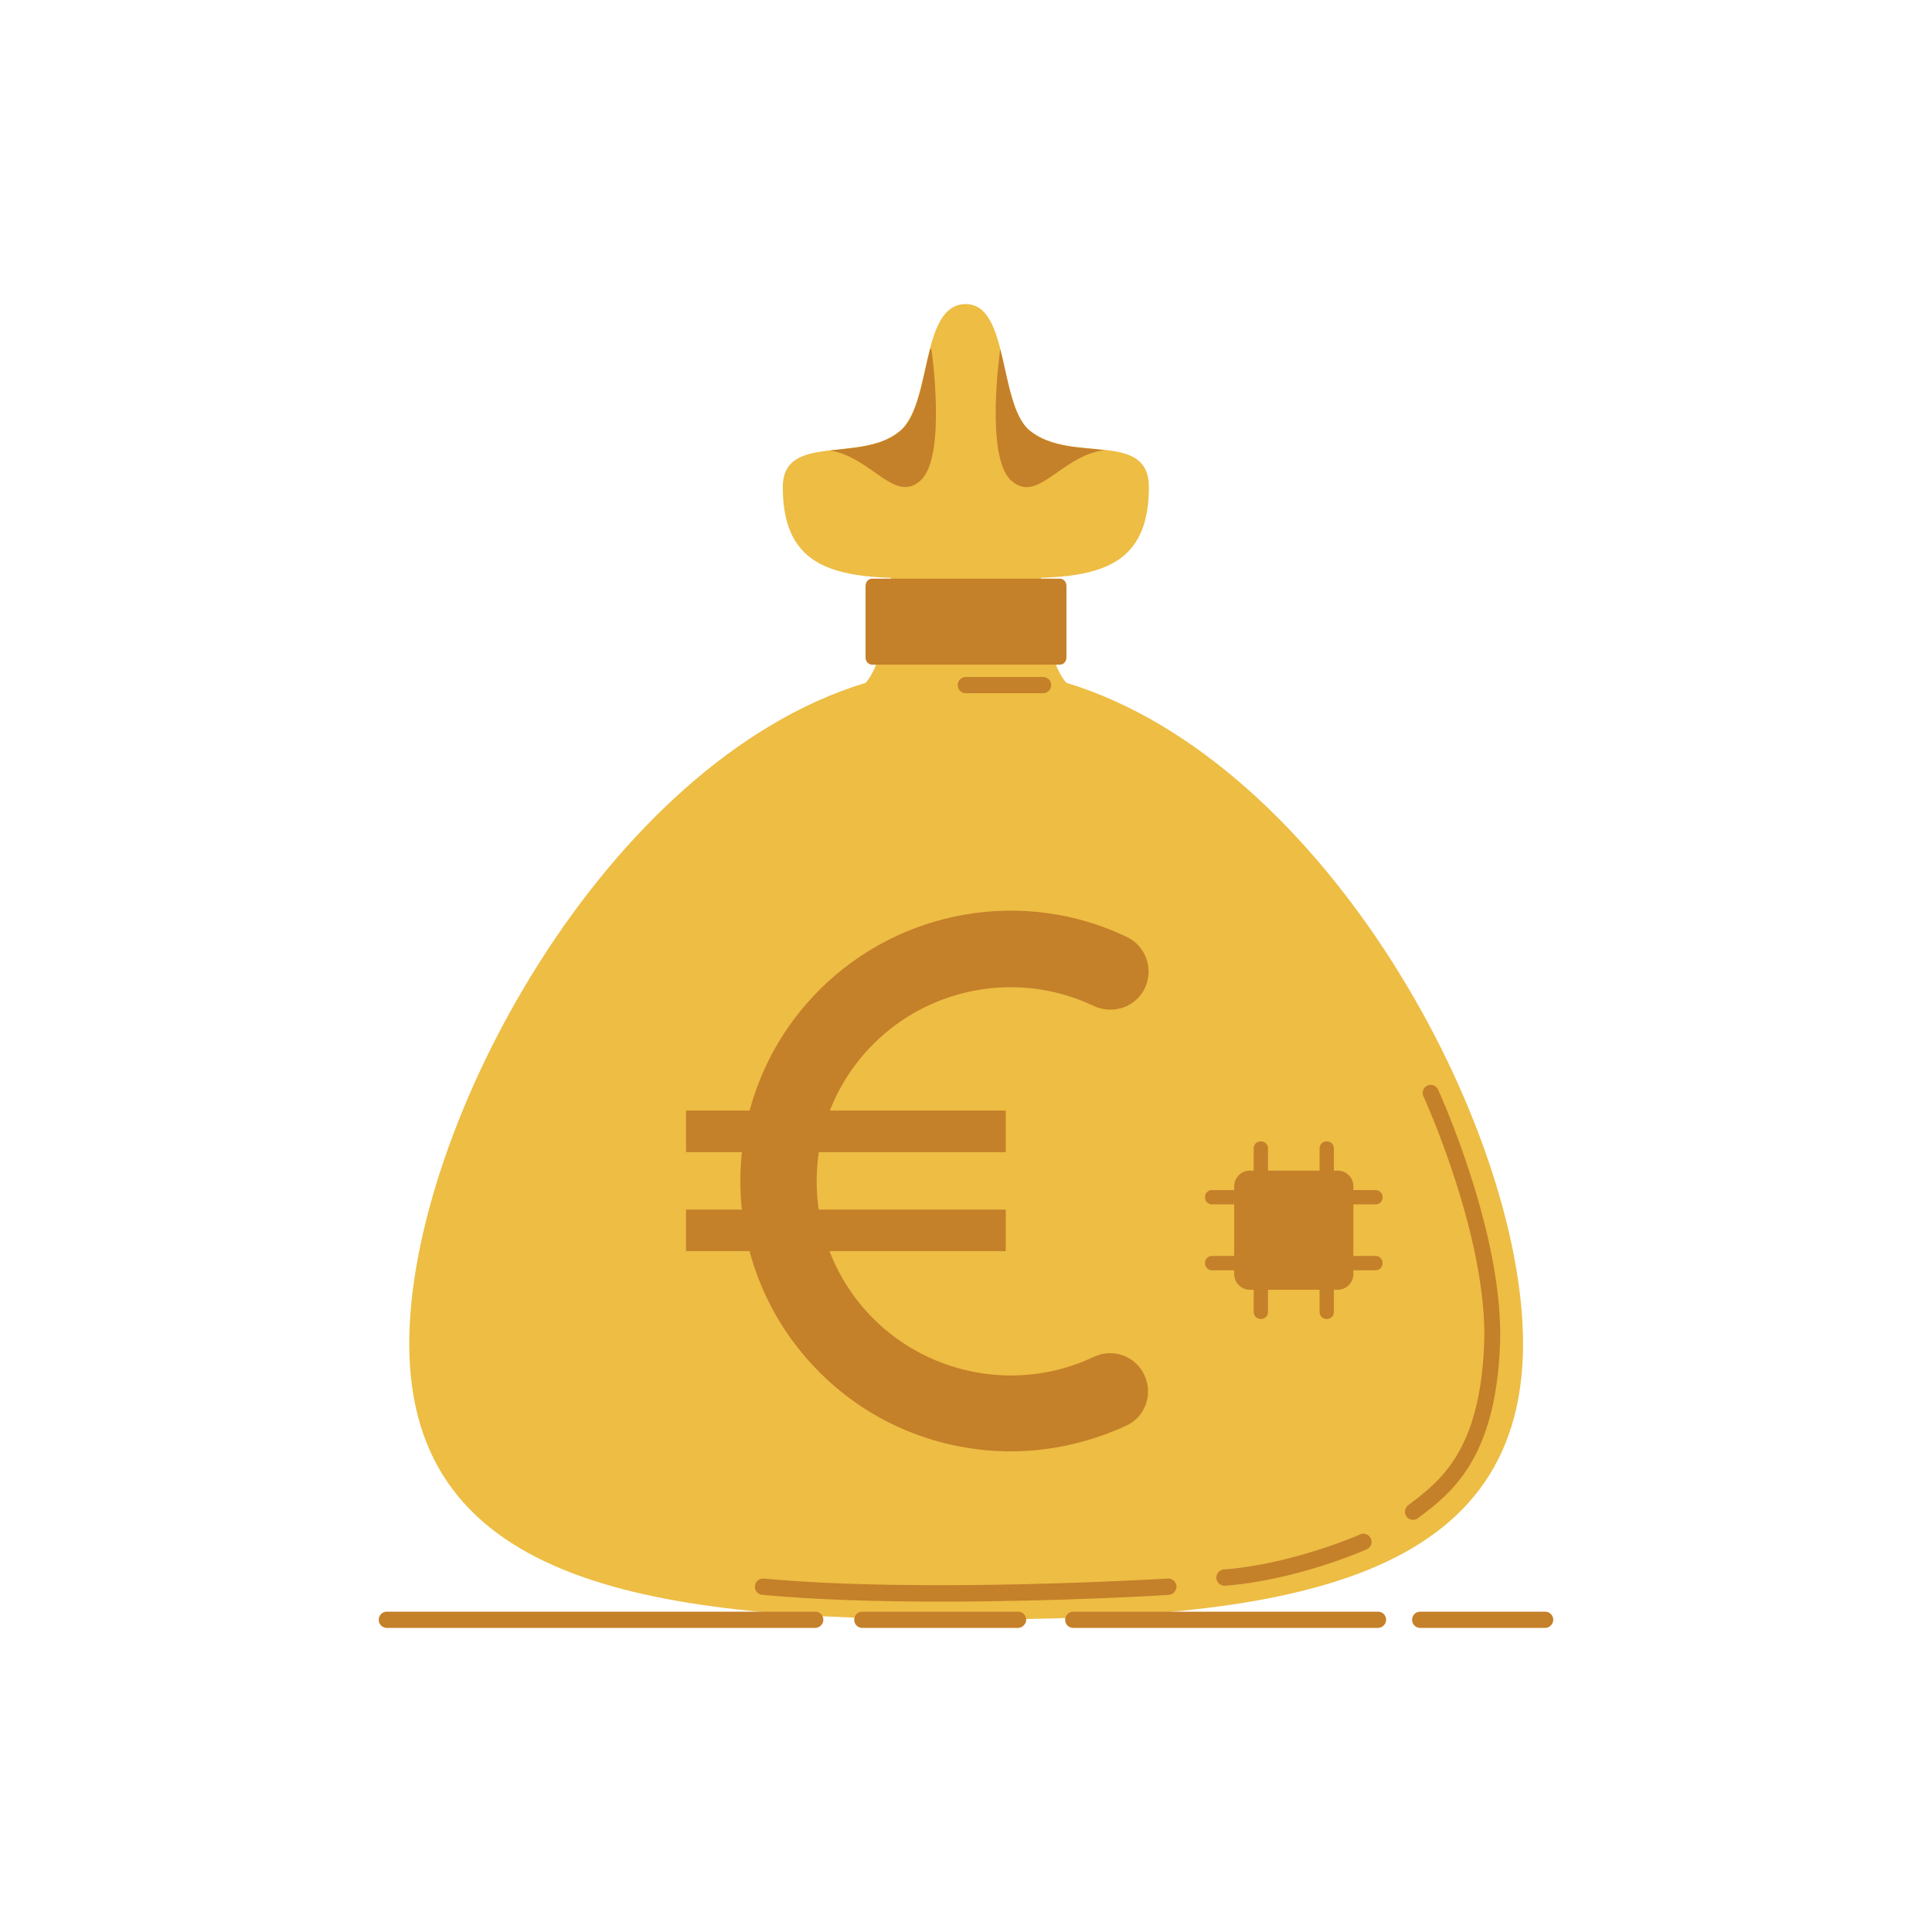 <?xml version="1.0" ?><svg id="Layer_1" style="enable-background:new 0 0 595.3 595.3;" version="1.1" viewBox="0 0 595.3 595.3" xml:space="preserve" xmlns="http://www.w3.org/2000/svg" xmlns:xlink="http://www.w3.org/1999/xlink"><style type="text/css">
	.st0{fill:#FFFFFF;}
	.st1{fill:#EDBD44;}
	.st2{fill:#C5802A;}
	.st3{fill:#009444;}
	.st4{fill:#006838;}
	.st5{fill:#77AAB6;}
	.st6{fill:#167D88;}
	.st7{fill:#005A67;}
	.st8{fill:#6F2334;}
	.st9{fill:#460618;}
	.st10{fill:#961634;}
	.st11{fill:#008245;}
	.st12{fill:#35A0AD;}
	.st13{fill:#203A40;}
	.st14{fill:#27545D;}
</style><rect class="st0" height="595.3" width="595.3"/><g><g><path class="st1" d="M328.6,210.4L328.6,210.4c-8.8-9.4-8.3-47-8.3-47l0-16.2h-22.7H275l0,16.2c0,0,0.5,37.6-8.3,47l0,0    C186.7,234.7,126.1,347.2,126.1,414c0,75.3,76.8,85,171.6,85c94.7,0,171.6-9.8,171.6-85C469.2,347.2,408.6,234.7,328.6,210.4z"/></g><g><path class="st2" d="M328.6,202.6c0,1.2-0.9,2.2-2,2.2h-57.9c-1.1,0-2-1-2-2.2v-22.1c0-1.2,0.9-2.2,2-2.2h57.9c1.1,0,2,1,2,2.2    V202.6z"/></g><g><path class="st1" d="M354,150.1c0,31.1-25.2,28-56.4,28c-31.1,0-56.4,3.1-56.4-28c0-17,24.3-7.1,36.2-17.4c9.9-8.6,6.1-39,20.2-39    c13.5,0,10,31.1,19.7,39C330.1,143,354,132.4,354,150.1z"/></g><g><g><path class="st2" d="M251.2,501.6h-132c-1.4,0-2.5-1.1-2.5-2.5c0-1.4,1.1-2.5,2.5-2.5h132c1.4,0,2.5,1.1,2.5,2.5     C253.7,500.4,252.6,501.6,251.2,501.6z"/></g><g><path class="st2" d="M313.7,501.6h-48c-1.4,0-2.5-1.1-2.5-2.5c0-1.4,1.1-2.5,2.5-2.5h48c1.4,0,2.5,1.1,2.5,2.5     C316.2,500.4,315,501.6,313.7,501.6z"/></g><g><path class="st2" d="M476.1,501.6h-38.5c-1.4,0-2.5-1.1-2.5-2.5c0-1.4,1.1-2.5,2.5-2.5h38.5c1.4,0,2.5,1.1,2.5,2.5     C478.6,500.4,477.5,501.6,476.1,501.6z"/></g><g><path class="st2" d="M424.6,501.6h-93.9c-1.4,0-2.5-1.1-2.5-2.5c0-1.4,1.1-2.5,2.5-2.5h93.9c1.4,0,2.5,1.1,2.5,2.5     C427.1,500.4,426,501.6,424.6,501.6z"/></g></g><g><path class="st2" d="M423.9,371.1c1.1,0,2.1-0.9,2.1-2.1v-0.2c0-1.1-0.9-2.1-2.1-2.1H417v-1.2c0-2.7-2.2-4.8-4.8-4.8H411v-6.9    c0-1.1-0.9-2.1-2.1-2.1h-0.2c-1.1,0-2.1,0.9-2.1,2.1v6.9h-15.9v-6.9c0-1.1-0.9-2.1-2.1-2.1h-0.2c-1.1,0-2.1,0.9-2.1,2.1v6.9h-1.2    c-2.7,0-4.8,2.2-4.8,4.8v1.2h-6.9c-1.1,0-2.1,0.9-2.1,2.1v0.2c0,1.1,0.9,2.1,2.1,2.1h6.9v15.9h-6.9c-1.1,0-2.1,0.9-2.1,2.1v0.2    c0,1.1,0.9,2.1,2.1,2.1h6.9v1.2c0,2.7,2.2,4.8,4.8,4.8h1.2v6.9c0,1.1,0.9,2.1,2.1,2.1h0.2c1.1,0,2.1-0.9,2.1-2.1v-6.9h15.9v6.9    c0,1.1,0.9,2.1,2.1,2.1h0.2c1.1,0,2.1-0.9,2.1-2.1v-6.9h1.2c2.7,0,4.8-2.2,4.8-4.8v-1.2h6.9c1.1,0,2.1-0.9,2.1-2.1v-0.2    c0-1.1-0.9-2.1-2.1-2.1H417v-15.9H423.9z"/></g><g><path class="st2" d="M435.4,468.3c-0.8,0-1.5-0.3-2-1c-0.8-1.1-0.6-2.7,0.5-3.5c9.8-7.4,22.1-16.6,23.4-49.6    c1.3-32.5-18.5-76-18.7-76.4c-0.6-1.3,0-2.7,1.2-3.3c1.3-0.6,2.7,0,3.3,1.2c0.8,1.8,20.4,45.1,19.1,78.7    c-1.4,35.4-15.2,45.8-25.3,53.4C436.4,468.2,435.9,468.3,435.4,468.3z"/></g><g><path class="st2" d="M377.3,488.6c-1.3,0-2.4-1-2.5-2.3c-0.1-1.4,0.9-2.6,2.3-2.7c21.1-1.6,41.8-10.7,42-10.8    c1.3-0.6,2.7,0,3.3,1.3c0.6,1.3,0,2.7-1.3,3.3c-0.9,0.4-21.6,9.5-43.6,11.2C377.4,488.6,377.4,488.6,377.3,488.6z"/></g><g><path class="st2" d="M317.3,132.7c-5.3-4.3-6.7-15.8-9.1-25.1l0,0c0,0-4.8,33.2,3.4,40.5c8.2,7.3,15.3-7.7,28.7-9.4h0    C332.8,137.8,323.7,137.9,317.3,132.7z"/></g><g><path class="st2" d="M255.8,138.8c12.9,2.2,19.8,16.4,27.8,9.3c8.2-7.3,3.4-40.5,3.4-40.5l-0.4-0.1c-2.4,9.2-3.7,20.5-9.1,25.2    C271.7,137.7,263.1,137.9,255.8,138.8z"/></g><g><path class="st2" d="M321.4,213.6h-23.8c-1.4,0-2.5-1.1-2.5-2.5c0-1.4,1.1-2.5,2.5-2.5h23.8c1.4,0,2.5,1.1,2.5,2.5    C323.9,212.5,322.8,213.6,321.4,213.6z"/></g><g><path class="st2" d="M289.9,493.5c-18.6,0-38.1-0.5-55-2.1c-1.4-0.1-2.4-1.3-2.3-2.7c0.1-1.4,1.3-2.4,2.7-2.3    c49.8,4.6,123.8,0,124.5,0c1.4-0.1,2.6,1,2.7,2.3c0.1,1.4-1,2.6-2.3,2.7C359.8,491.5,326.7,493.5,289.9,493.5z"/></g><g><g><g><path class="st2" d="M311.5,447.2c-21.7,0-43.1-8.4-59-24.4c-32.5-32.5-32.5-85.3,0-117.8c24.9-24.9,63-31.5,94.7-16.3      c5.9,2.8,8.3,9.8,5.6,15.7c-2.8,5.9-9.8,8.3-15.7,5.6c-22.8-10.9-50.1-6.2-68,11.7c-23.3,23.3-23.3,61.3,0,84.6      c17.8,17.8,45.1,22.6,67.9,11.8c5.9-2.8,12.9-0.3,15.6,5.6c2.8,5.9,0.3,12.9-5.6,15.6C335.6,444.5,323.5,447.2,311.5,447.2z"/></g></g><g><rect class="st2" height="12.8" width="98.5" x="211.4" y="342.2"/></g><g><rect class="st2" height="12.8" width="98.5" x="211.4" y="372.7"/></g></g></g></svg>